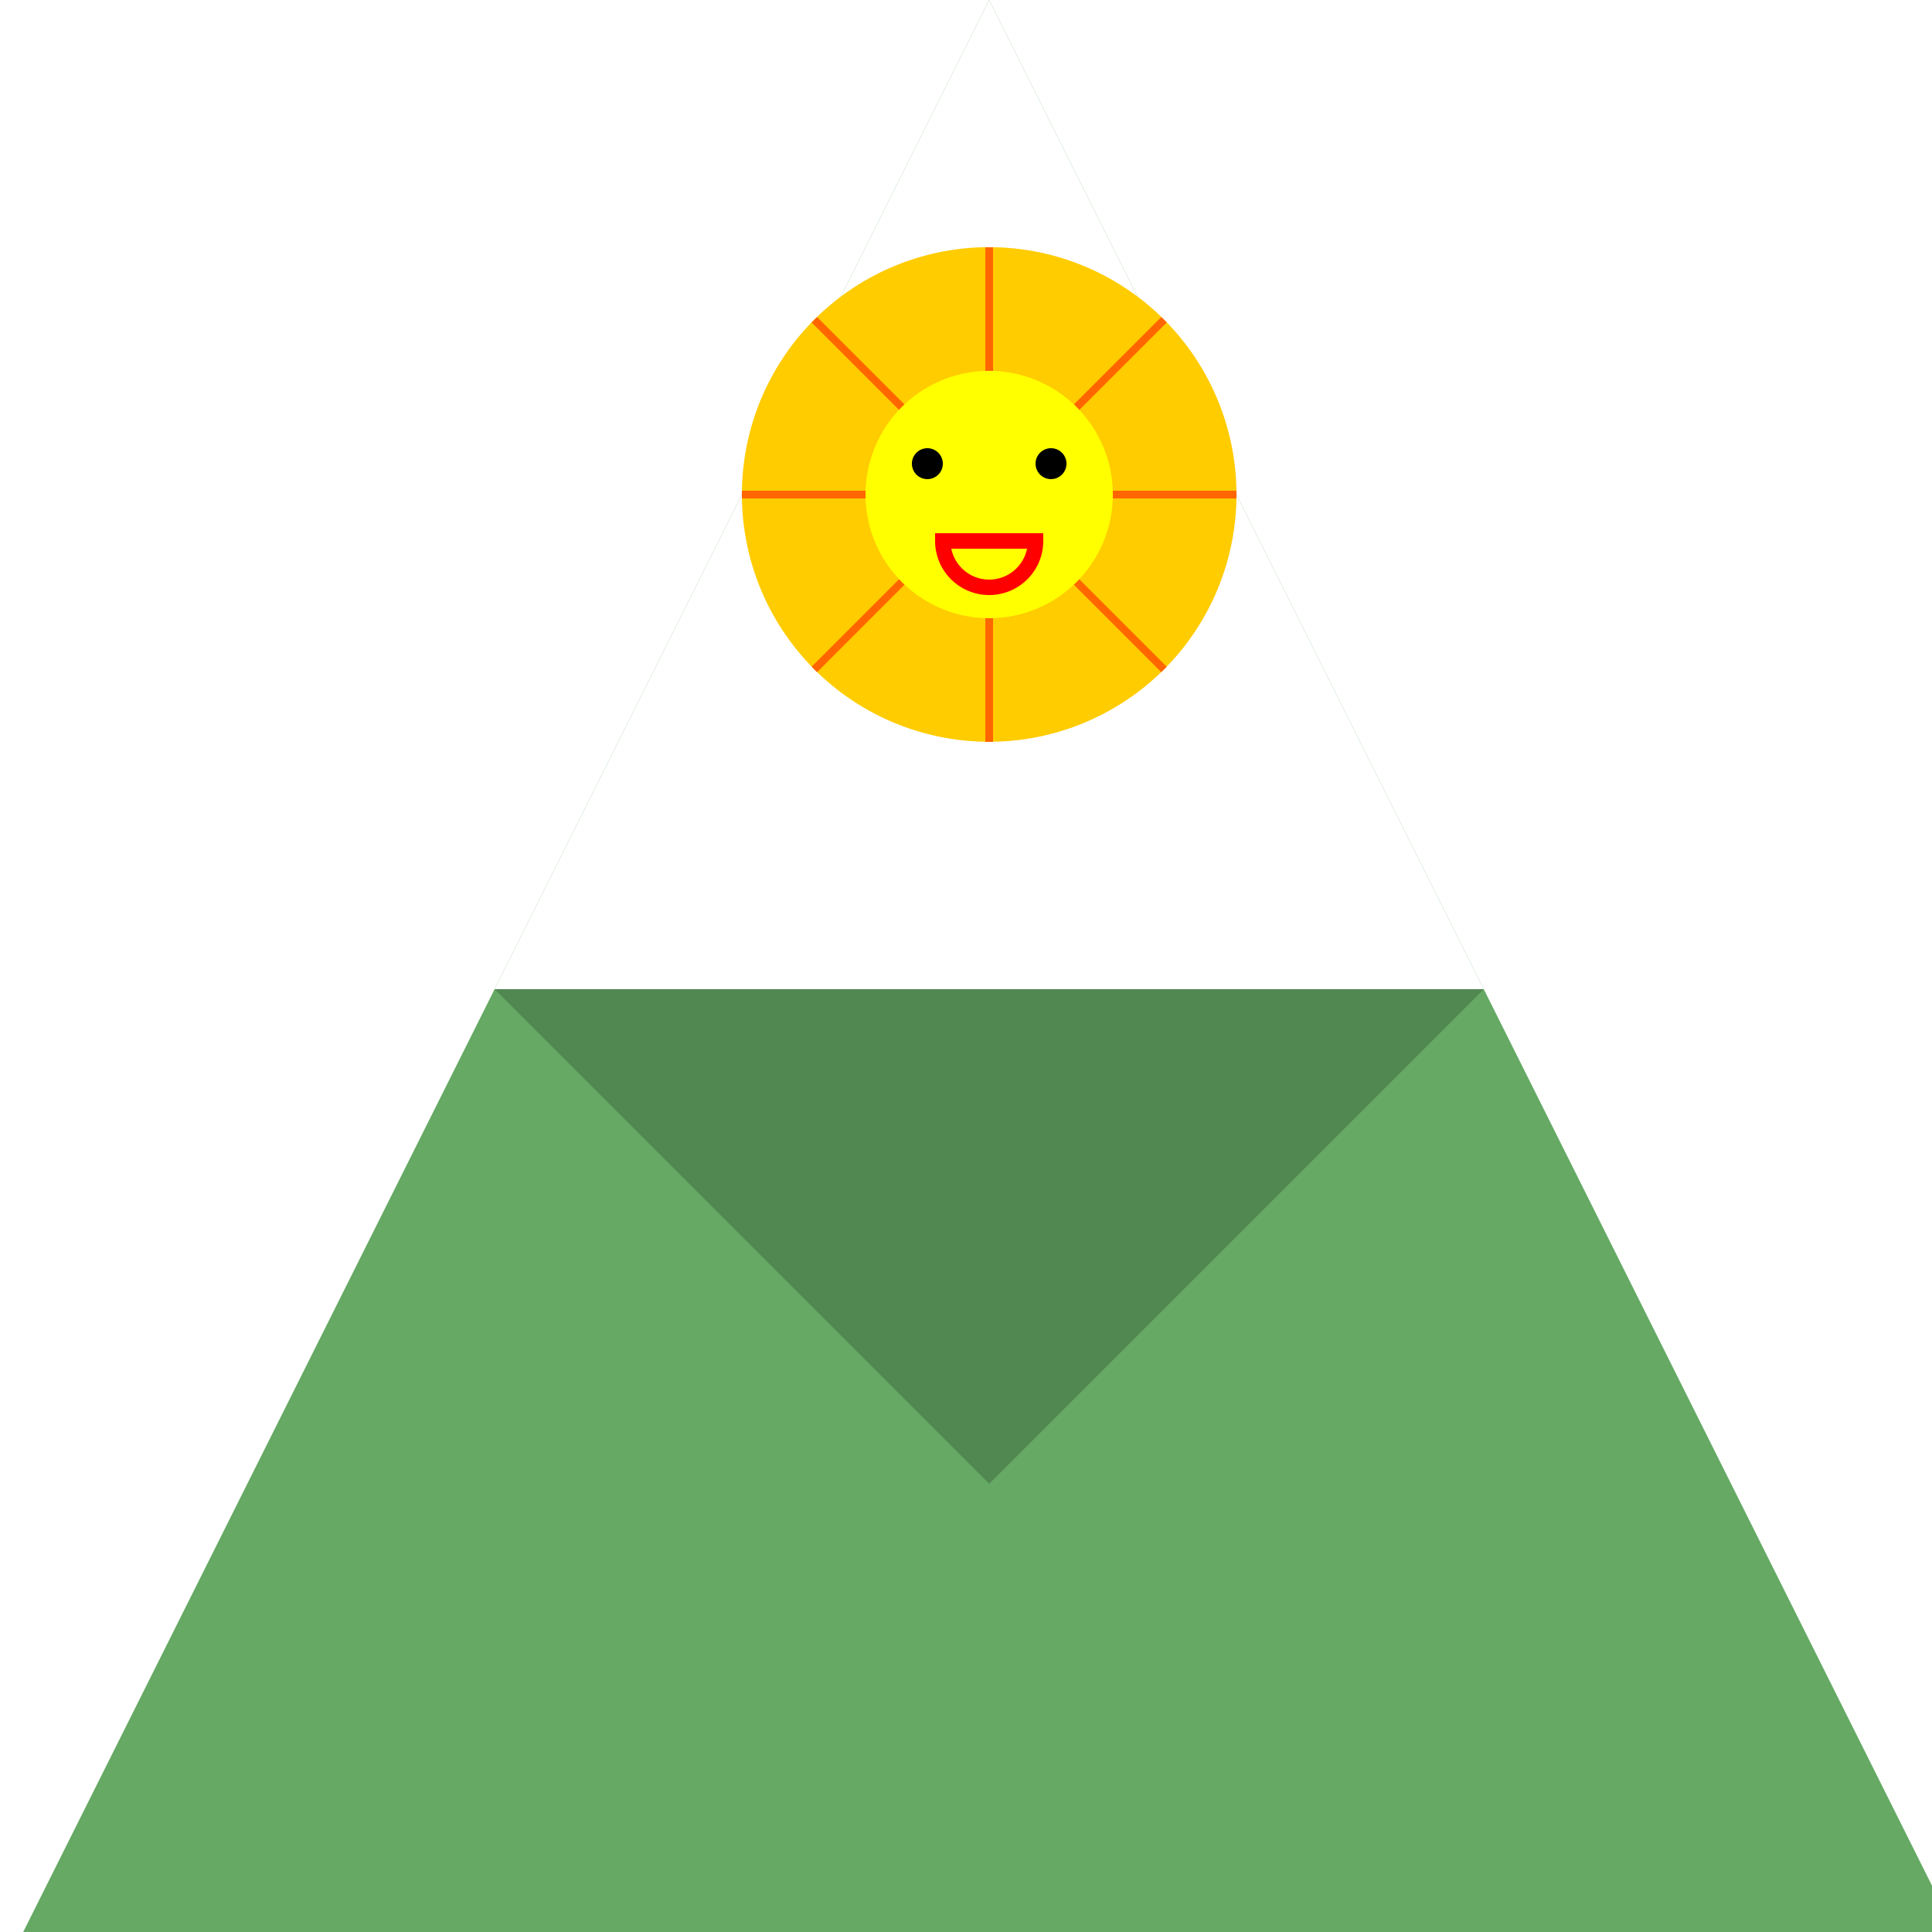 <!--

Generated by DrawGPT.
Free, open source, AI generated images in SVG, PNG, and HTML Canvas format.
https://drawgpt.ai

Created: 2023-09-26T23:35:18.774Z
Link: https://drawgpt.ai/prompt/71467/

-->
<svg xmlns="http://www.w3.org/2000/svg" xmlns:xlink="http://www.w3.org/1999/xlink" width="500" height="500"><defs/><g><rect fill="#FFFFFF" stroke="none" x="0" y="0" width="512" height="512"/><path fill="#65a964" stroke="none" paint-order="stroke fill markers" d=" M 256 0 L 0 512 L 512 512 Z"/><path fill="#ffffff" stroke="none" paint-order="stroke fill markers" d=" M 256 0 L 128 256 L 384 256 Z"/><path fill="rgb(0,0,0)" stroke="none" paint-order="stroke fill markers" d=" M 128 256 L 256 384 L 384 256 Z" fill-opacity="0.2"/><path fill="#ffcc00" stroke="none" paint-order="stroke fill markers" d=" M 320 128 A 64 64 0 1 1 320 127.936 Z"/><path fill="none" stroke="#ff6600" paint-order="fill stroke markers" d=" M 256 128 L 320 128 Z" stroke-miterlimit="10" stroke-width="2" stroke-dasharray=""/><path fill="none" stroke="#ff6600" paint-order="fill stroke markers" d=" M 256 128 L 301.255 173.255 Z" stroke-miterlimit="10" stroke-width="2" stroke-dasharray=""/><path fill="none" stroke="#ff6600" paint-order="fill stroke markers" d=" M 256 128 L 256 192 Z" stroke-miterlimit="10" stroke-width="2" stroke-dasharray=""/><path fill="none" stroke="#ff6600" paint-order="fill stroke markers" d=" M 256 128 L 210.745 173.255 Z" stroke-miterlimit="10" stroke-width="2" stroke-dasharray=""/><path fill="none" stroke="#ff6600" paint-order="fill stroke markers" d=" M 256 128 L 192 128 Z" stroke-miterlimit="10" stroke-width="2" stroke-dasharray=""/><path fill="none" stroke="#ff6600" paint-order="fill stroke markers" d=" M 256 128 L 210.745 82.745 Z" stroke-miterlimit="10" stroke-width="2" stroke-dasharray=""/><path fill="none" stroke="#ff6600" paint-order="fill stroke markers" d=" M 256 128 L 256 64 Z" stroke-miterlimit="10" stroke-width="2" stroke-dasharray=""/><path fill="none" stroke="#ff6600" paint-order="fill stroke markers" d=" M 256 128 L 301.255 82.745 Z" stroke-miterlimit="10" stroke-width="2" stroke-dasharray=""/><path fill="#ffffff" stroke="none" paint-order="stroke fill markers" d=" M 160 64 A 32 32 0 1 1 160 63.968 L 416 64 A 32 32 0 1 1 416 63.968 Z"/><path fill="#ffff00" stroke="none" paint-order="stroke fill markers" d=" M 288 128 A 32 32 0 1 1 288 127.968 Z"/><path fill="#000000" stroke="none" paint-order="stroke fill markers" d=" M 244 120 A 4 4 0 1 1 244 119.996 L 276 120 A 4 4 0 1 1 276 119.996 Z"/><path fill="none" stroke="#ff0000" paint-order="fill stroke markers" d=" M 268 140 A 12 12 0 0 1 244 140 Z" stroke-miterlimit="10" stroke-width="4" stroke-dasharray=""/></g></svg>